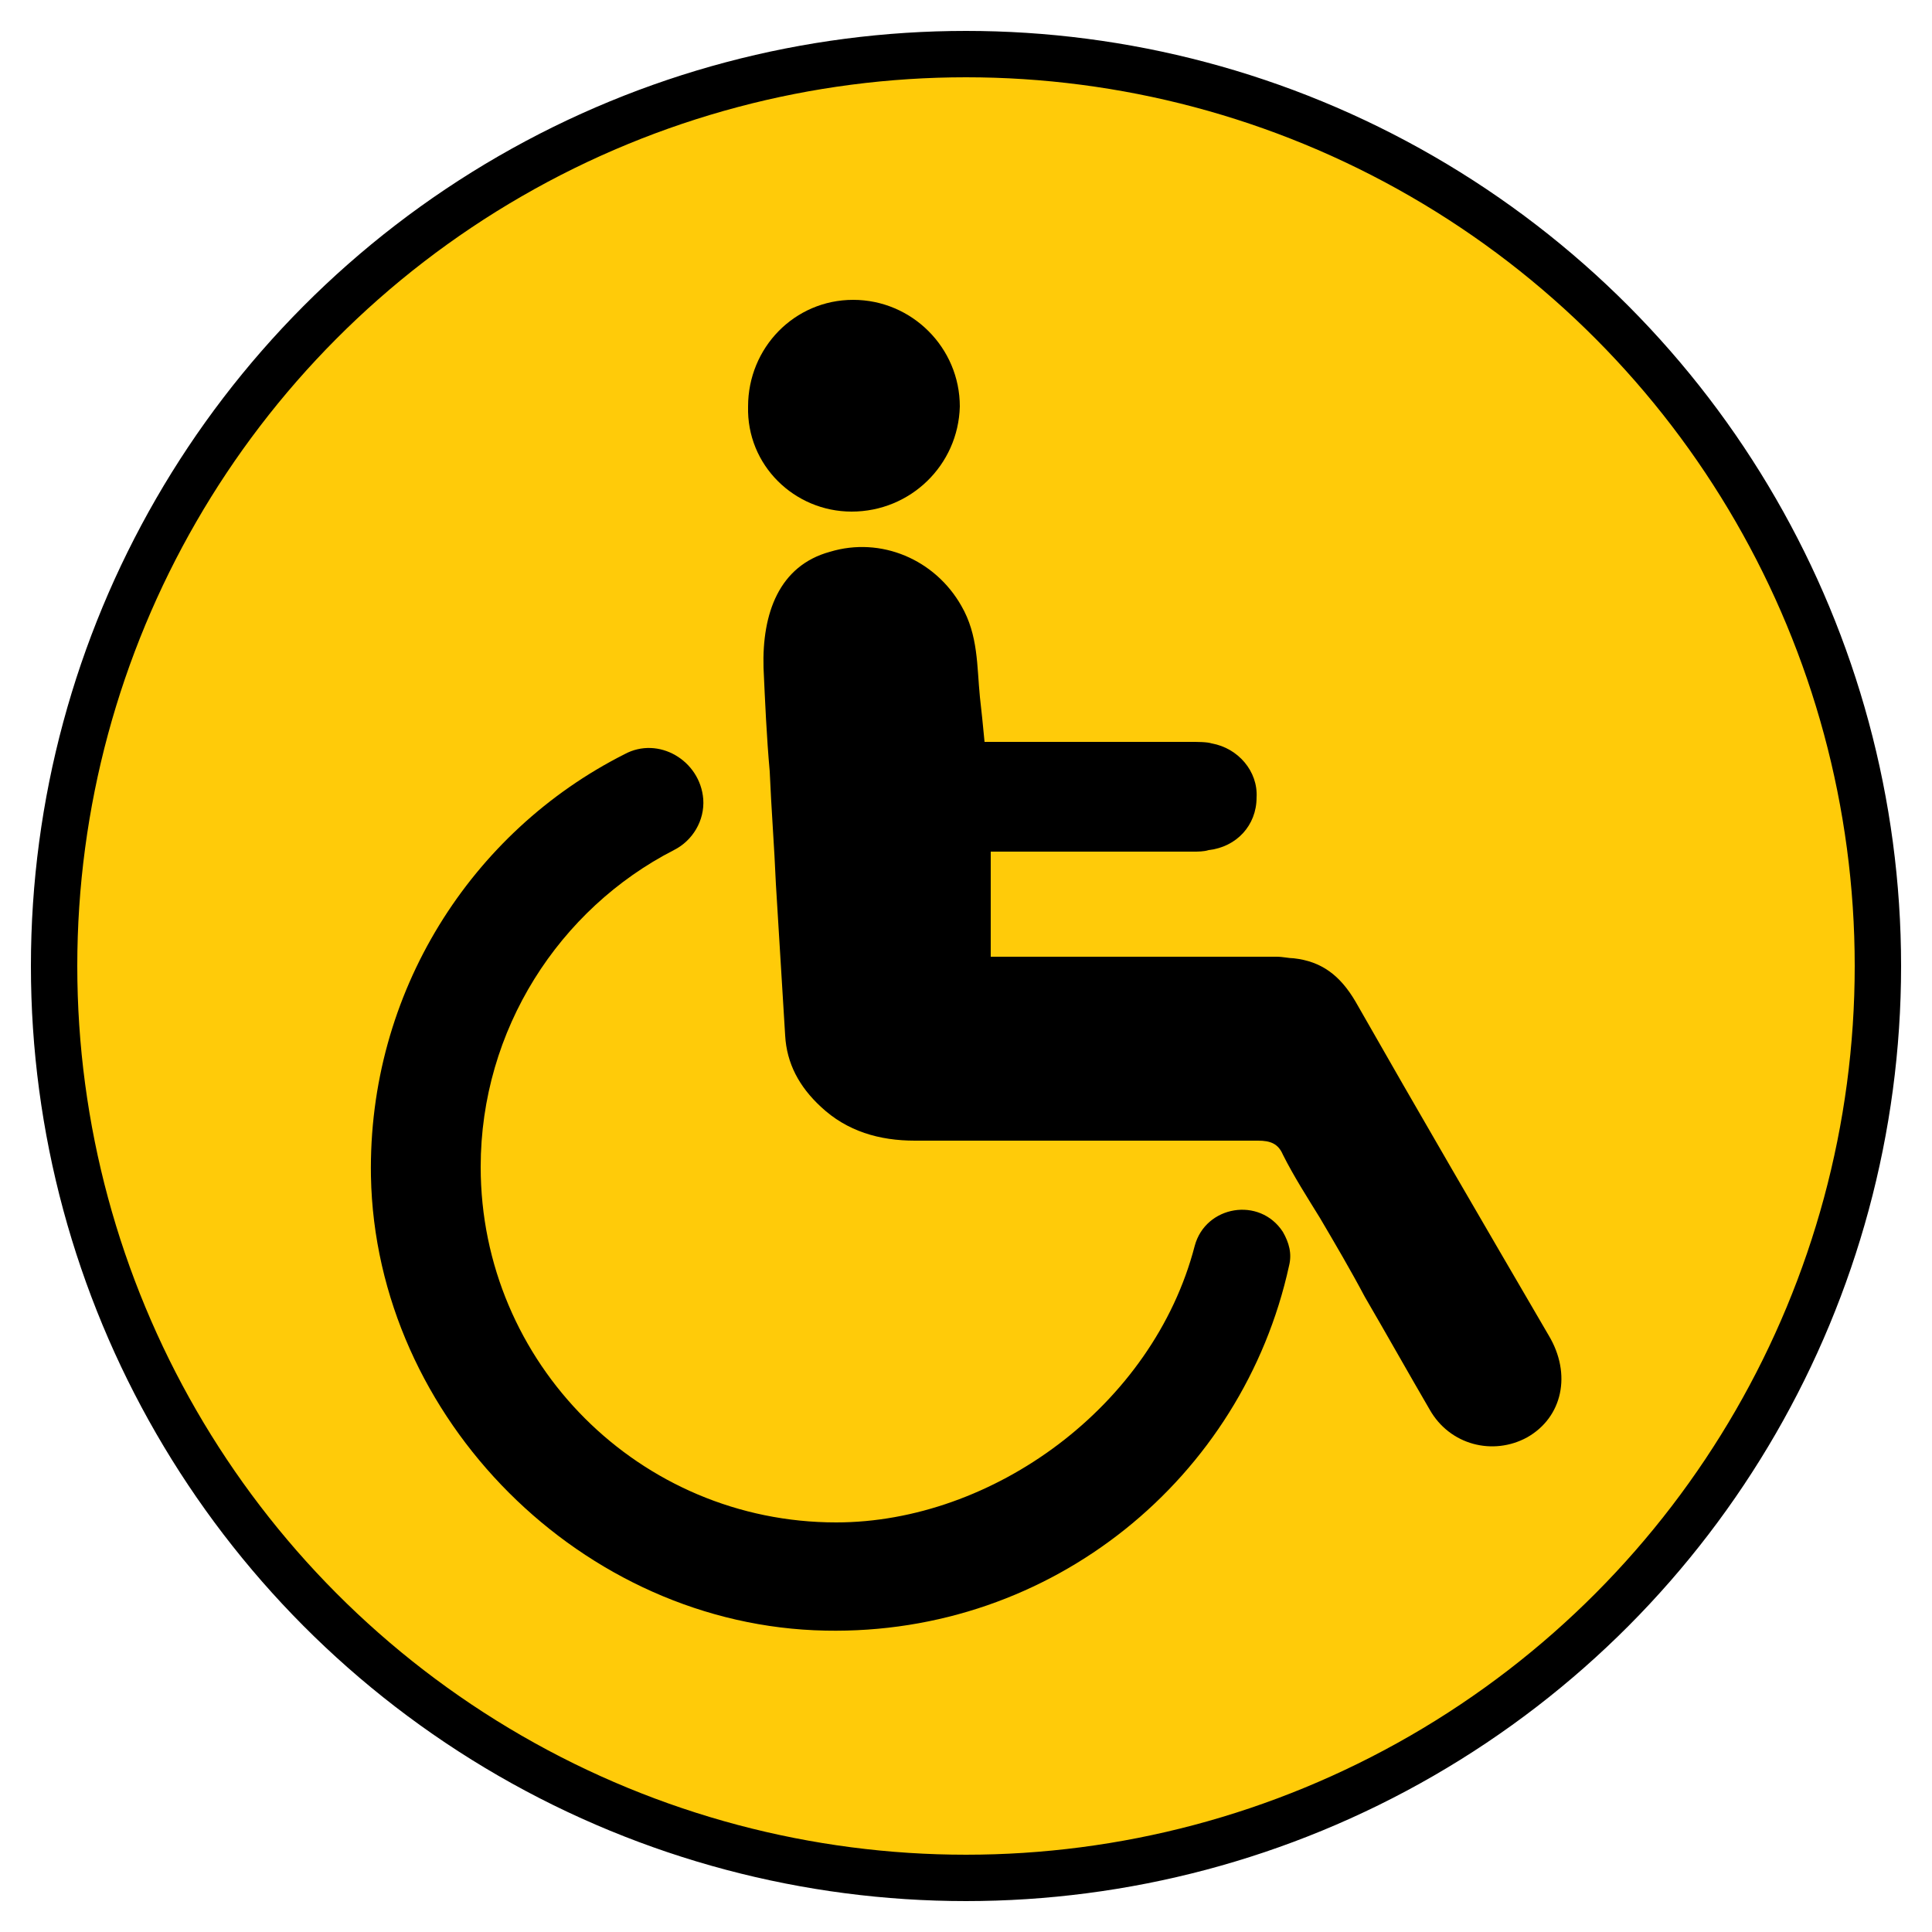 <?xml version="1.0" encoding="UTF-8"?>
<svg xmlns="http://www.w3.org/2000/svg" xmlns:xlink="http://www.w3.org/1999/xlink" version="1.1" id="Layer_1" x="0px" y="0px" viewBox="0 0 125 125" style="enable-background:new 0 0 125 125;" xml:space="preserve"> <style type="text/css"> .st0{fill:#FFCB09;stroke:#000000;stroke-width:3;stroke-miterlimit:10;} </style> <circle class="st0" cx="62.5" cy="62.5" r="59"></circle> <g> <path d="M55.1,33.1c-3.7,0-6.8-3-6.7-6.8c0-3.8,3-6.9,6.8-6.9c3.8,0,6.9,3.1,6.9,6.9C62,30.1,58.9,33.1,55.1,33.1z"></path> <path d="M83,79.7c-1.5-2.3-5-1.7-5.7,0.9c-2.7,10.4-13.1,17.9-23.2,17.9c-12.7,0-23-10.3-23-23c0-8.9,5.1-16.7,12.5-20.5 c1.2-0.6,2-1.9,1.9-3.3l0,0c-0.2-2.5-2.9-4.1-5.1-2.9C30.5,53.8,23.8,64.2,24,76.1c0.3,15.7,13.7,29.1,29.4,29.4 c14.7,0.3,27-9.9,30-23.6C83.6,81.1,83.4,80.4,83,79.7C83,79.7,83,79.7,83,79.7z"></path> <path d="M100.2,86.4C96,79.2,91.8,72,87.7,64.8c-1-1.7-2.2-2.6-4-2.8c-0.3,0-0.7-0.1-1.1-0.1c-2.7,0-5.4,0-8.1,0c-3,0-5.9,0-8.9,0 c-0.5,0-0.9,0-1.5,0c0-1.9,0-3.8,0-5.7c0-0.4,0-0.8,0-1.1c3.6,0,7.2,0,10.8,0c0.8,0,1.6,0,2.3,0c0.3,0,0.7,0,1-0.1 c1.8-0.2,3.1-1.6,3.1-3.4c0.1-1.7-1.2-3.2-2.9-3.5C78.1,48,77.5,48,77,48c-4.4,0-8.8,0-13.3,0c-0.1-1.1-0.2-2-0.3-2.9 c-0.2-2-0.1-4-1.2-5.9c-1.7-3-5.2-4.5-8.5-3.5c-3.3,0.9-4.4,4-4.3,7.5c0.1,2.2,0.2,4.5,0.4,6.7c0.1,2.4,0.3,4.9,0.4,7.3 c0.2,3.3,0.4,6.5,0.6,9.8c0.1,1.8,0.9,3.3,2.3,4.6c1.7,1.6,3.8,2.2,6.1,2.2c7.7,0,14.3,0,22.1,0c0,0,0.1,0,0.1,0 c0.8,0,1.3,0.2,1.6,0.9c0.7,1.4,1.6,2.8,2.4,4.1c1,1.7,2,3.4,2.9,5.1c1.4,2.4,2.8,4.9,4.2,7.3c1.3,2.3,4.1,3,6.3,1.8 C101.1,91.7,101.7,88.9,100.2,86.4z"></path> </g> </svg>
